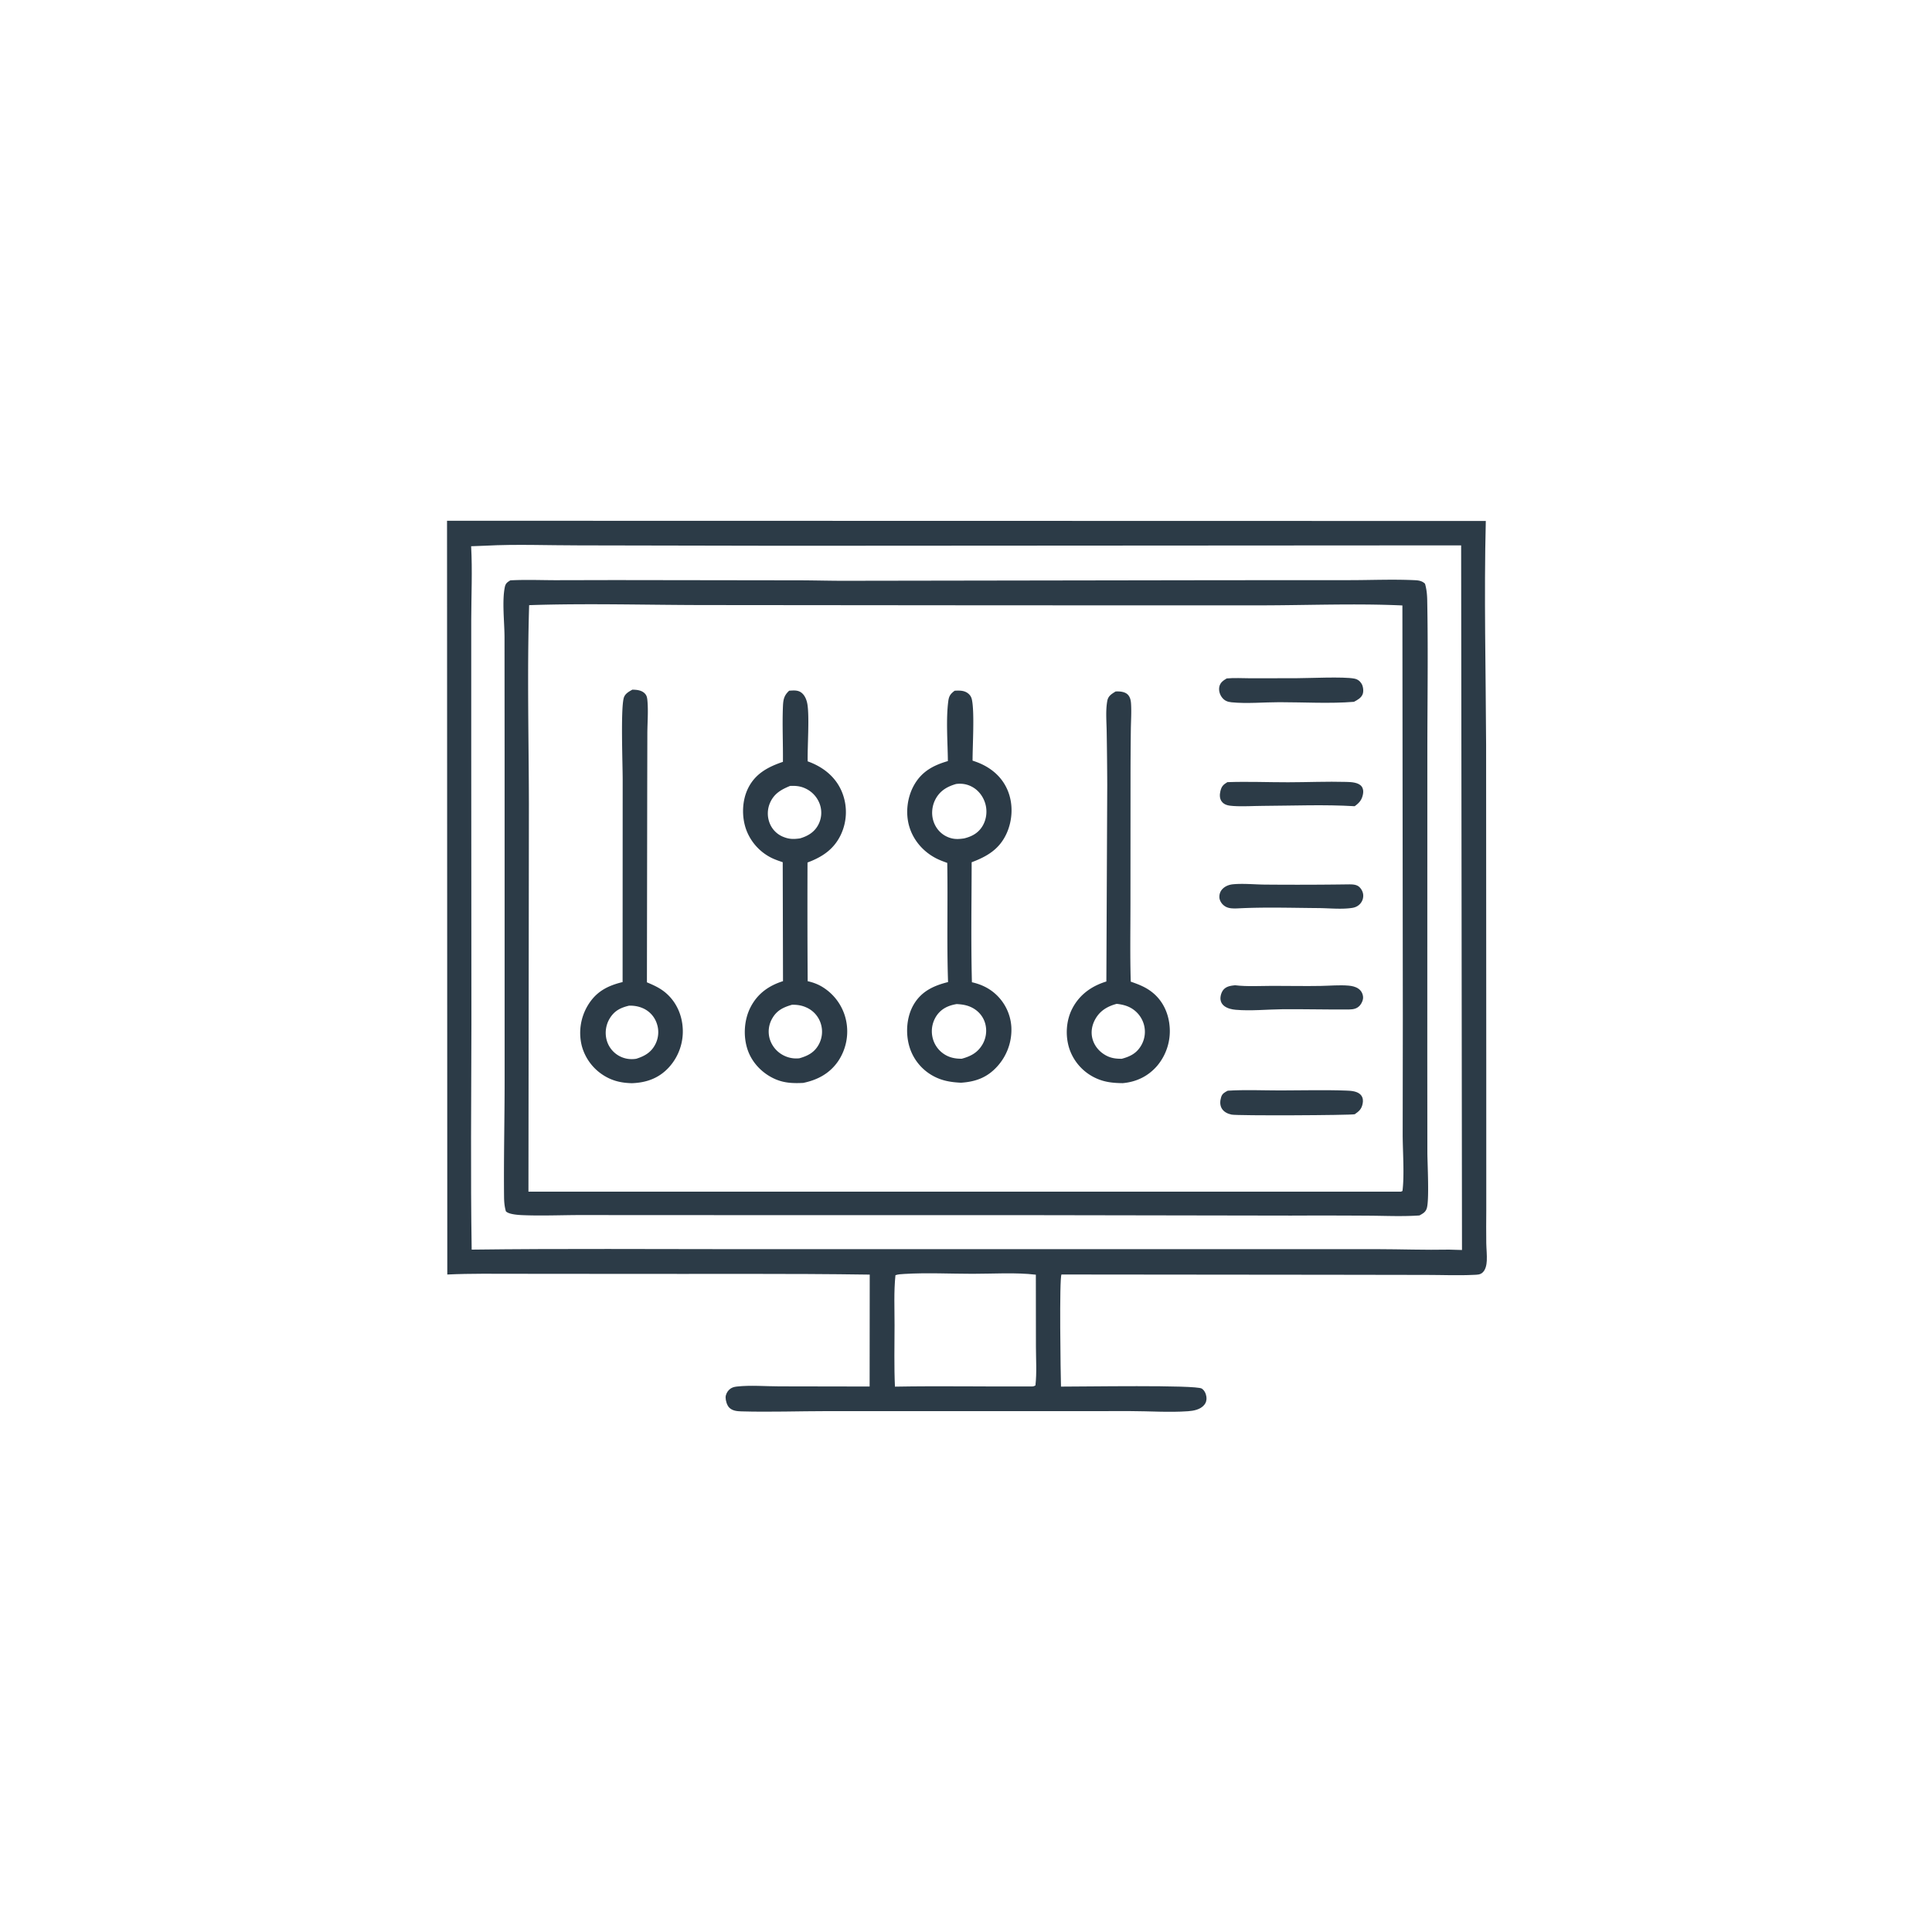 <svg version="1.1" xmlns="http://www.w3.org/2000/svg" style="display: block;" viewBox="0 0 2048 2048" width="1024" height="1024">
<path transform="translate(0,0)" fill="rgb(44,59,71)" d="M 473.871 552.024 L 1575.01 552.263 C 1573.04 631.275 1575.02 710.608 1575.34 789.663 L 1575.5 1135.59 L 1575.51 1283.17 C 1575.48 1294.71 1575.29 1306.27 1575.51 1317.81 C 1575.63 1323.99 1576.35 1330.22 1576.05 1336.4 C 1575.85 1340.5 1574.96 1345.6 1571.92 1348.63 C 1569.11 1351.45 1565.9 1351.21 1562.17 1351.4 C 1545.79 1352.23 1528.98 1351.47 1512.56 1351.47 L 1408.91 1351.3 L 1125.23 1351.02 C 1122.77 1354.59 1124.31 1458.23 1124.69 1469.86 C 1146.28 1469.95 1267.81 1467.83 1273.97 1471.97 C 1276.86 1473.92 1278.37 1477.35 1278.85 1480.73 C 1279.3 1483.9 1278.51 1486.93 1276.42 1489.39 C 1272.31 1494.24 1265.32 1495.54 1259.32 1495.96 C 1239.28 1497.38 1218.3 1495.83 1198.16 1495.82 L 1072.3 1495.88 L 877.088 1495.85 C 846.887 1495.87 816.315 1496.96 786.152 1496.12 C 781.478 1495.99 776.269 1495.6 772.863 1491.97 C 770.581 1489.54 769.161 1484.61 769.167 1481.36 C 769.172 1478.37 770.816 1475.19 772.947 1473.16 C 775.333 1470.88 777.912 1470.16 781.105 1469.8 C 795.529 1468.18 811.516 1469.58 826.085 1469.6 L 921.838 1469.77 L 921.949 1351.14 C 834.61 1349.85 747.126 1350.6 659.773 1350.37 L 548.84 1350.28 C 523.973 1350.29 498.992 1349.86 474.15 1351.04 L 473.871 552.024 z M 514.561 578.466 L 499.417 579.036 C 500.837 604.697 499.592 631.019 499.54 656.743 L 499.535 797.455 L 499.726 1085.62 C 499.575 1165.25 498.749 1245.05 499.997 1324.65 C 596.285 1323.44 692.657 1324.18 788.954 1324.18 L 1283.24 1324.14 L 1459.5 1324.15 C 1484.97 1324.19 1510.66 1325.16 1536.1 1324.65 L 1549.77 1325.05 L 1548.87 578.113 L 830.922 578.545 L 613.868 578.124 C 581.061 578.158 547.28 576.709 514.561 578.466 z M 958.527 1350.44 C 955.452 1350.7 952.105 1350.69 949.218 1351.77 C 947.405 1369.18 948.282 1387.27 948.261 1404.78 C 948.236 1426.42 947.698 1448.28 948.679 1469.9 C 996.16 1469.04 1043.75 1469.96 1091.25 1469.7 C 1093.83 1469.66 1095.37 1470.06 1097.6 1468.61 C 1099.15 1455.21 1098.14 1440.83 1098.13 1427.32 L 1098.04 1351.22 C 1076.29 1348.68 1052.91 1350.3 1030.95 1350.28 C 1007.03 1350.26 982.372 1348.99 958.527 1350.44 z"/>
<path transform="translate(0,0)" fill="rgb(44,59,71)" d="M 540.954 615.204 C 556.63 614.354 572.547 614.978 588.255 615.04 L 651.733 614.903 L 845.229 615.17 C 864.502 615.177 883.806 615.822 903.07 615.651 L 1293.11 615.041 L 1430.58 614.979 C 1453.76 614.967 1477.37 613.914 1500.48 615.061 C 1504.2 615.245 1507.98 616.037 1510.6 618.856 C 1512.22 624.456 1512.79 630.162 1512.91 635.973 C 1513.95 690.594 1513.06 745.439 1513.05 800.084 L 1512.99 1122.06 L 1513.07 1221.72 C 1513.12 1233.33 1515.19 1271.5 1512.51 1280.62 C 1511.22 1284.98 1508.39 1286.34 1504.71 1288.42 C 1486.93 1289.69 1468.66 1288.78 1450.83 1288.68 A 7159.11 7159.11 0 0 0 1368.52 1288.58 L 1095.57 1288.12 L 730.4 1288.08 L 614.722 1288.01 C 594.668 1288.05 574.289 1288.94 554.264 1288.12 C 549.676 1287.94 539.332 1287.36 536.257 1284.03 C 534.799 1279.01 534.375 1273.97 534.319 1268.77 C 533.881 1227.87 534.925 1186.83 534.926 1145.9 L 534.902 801.044 L 534.814 675.334 C 534.758 659.545 532.07 637.212 535.133 622.325 C 535.948 618.361 537.744 617.201 540.954 615.204 z M 560.913 641.492 C 558.748 711.404 560.498 781.75 560.657 851.693 L 560.175 1263.2 L 1485.15 1263.18 L 1486.67 1262.52 C 1488.85 1245.64 1486.93 1220.56 1486.9 1202.54 L 1487.05 1079.15 L 1486.6 641.808 C 1438.12 639.567 1386.5 641.599 1337.71 641.705 L 1067.09 641.674 L 743.128 641.384 C 682.547 641.258 621.435 639.462 560.913 641.492 z"/>
<path transform="translate(0,0)" fill="rgb(44,59,71)" d="M 1428.57 937.483 C 1432.38 937.455 1437.17 937.272 1440.34 939.754 C 1442.78 941.657 1444.63 944.983 1445 948.042 A 12.697 12.697 0 0 1 1441.78 958.091 C 1439.59 960.491 1436.78 961.868 1433.6 962.376 C 1422.37 964.169 1408.88 962.687 1397.45 962.603 C 1368.88 962.393 1339.96 961.441 1311.43 962.962 C 1306.07 963.039 1301.22 963.179 1296.95 959.497 C 1294.53 957.418 1292.62 954.128 1292.59 950.873 C 1292.56 947.677 1293.58 944.789 1295.77 942.459 C 1298.63 939.425 1302.71 937.809 1306.81 937.4 C 1317.93 936.291 1330.45 937.676 1341.76 937.711 A 3844.99 3844.99 0 0 0 1428.57 937.483 z"/>
<path transform="translate(0,0)" fill="rgb(44,59,71)" d="M 1309.18 1044.42 C 1322.02 1045.96 1335.74 1045.09 1348.67 1045.06 C 1365.77 1045.02 1382.93 1045.44 1400.01 1045.12 C 1409.68 1044.95 1419.89 1043.97 1429.51 1044.8 C 1433.11 1045.12 1436.81 1045.88 1439.84 1047.95 C 1442.86 1050.01 1444.58 1053.08 1444.91 1056.73 C 1445.18 1059.79 1443.48 1063.66 1441.47 1065.88 C 1438.35 1069.32 1434.68 1069.98 1430.25 1070.07 C 1406.56 1070.31 1382.85 1069.61 1359.17 1069.84 C 1343.06 1070.01 1325.92 1071.82 1309.93 1070.41 C 1305.71 1070.04 1301.26 1069.04 1297.8 1066.46 C 1295.6 1064.81 1294.12 1062.43 1293.79 1059.68 C 1293.37 1056.16 1294.73 1051.49 1297.13 1048.87 C 1300.31 1045.41 1304.78 1044.89 1309.18 1044.42 z"/>
<path transform="translate(0,0)" fill="rgb(44,59,71)" d="M 1301.06 829.117 C 1322.41 828.337 1344.09 829.263 1365.47 829.239 C 1385.97 829.217 1406.68 828.282 1427.15 828.853 C 1432.24 828.995 1440.11 829.245 1443.43 833.733 C 1445.14 836.05 1445.36 838.944 1444.85 841.68 C 1443.68 847.902 1441.01 851.018 1436 854.625 C 1404.15 852.692 1370.63 854.096 1338.62 854.261 C 1328.25 854.315 1317.52 855.09 1307.22 854.386 C 1302.64 854.072 1297.87 853.516 1294.96 849.488 C 1292.71 846.372 1292.83 842.23 1293.67 838.66 C 1294.85 833.622 1296.67 831.733 1301.06 829.117 z"/>
<path transform="translate(0,0)" fill="rgb(44,59,71)" d="M 1300.4 719.164 C 1308.53 718.389 1317.11 718.999 1325.3 718.994 L 1373.76 718.931 C 1387.59 718.913 1424.29 717.107 1435.68 719.356 C 1439.05 720.021 1441.5 721.81 1443.31 724.744 C 1445.05 727.56 1445.66 732.737 1444.49 735.825 C 1442.95 739.905 1438.85 742.044 1435.25 743.952 C 1409.43 746.034 1382.27 744.355 1356.31 744.358 C 1339.71 744.36 1321.85 746.092 1305.43 744.455 C 1301.17 744.031 1298.05 742.777 1295.36 739.308 C 1292.85 736.067 1291.61 731.495 1292.66 727.465 C 1293.75 723.286 1296.91 721.241 1300.4 719.164 z"/>
<path transform="translate(0,0)" fill="rgb(44,59,71)" d="M 1301.48 1156.19 C 1319.86 1155.02 1338.77 1155.91 1357.22 1155.91 C 1380.36 1155.91 1403.77 1155.21 1426.88 1156.06 C 1432.21 1156.26 1439.47 1156.57 1442.97 1161.23 C 1444.9 1163.8 1445.06 1166.94 1444.45 1169.96 C 1443.29 1175.67 1440.74 1177.96 1436.07 1181.15 C 1431.15 1182.26 1311.86 1182.84 1305.52 1181.53 C 1301.35 1180.66 1297.17 1178.67 1295.01 1174.82 C 1292.99 1171.2 1293.28 1166.97 1294.43 1163.12 C 1295.61 1159.17 1298.1 1157.97 1301.48 1156.19 z"/>
<path transform="translate(0,0)" fill="rgb(44,59,71)" d="M 1182.58 733.001 C 1186.7 732.747 1192.26 733.135 1195.37 736.185 C 1197.98 738.744 1198.71 742.337 1198.94 745.83 C 1199.53 754.938 1198.84 764.556 1198.73 773.706 A 4399.23 4399.23 0 0 0 1198.41 824.211 L 1198.33 958.074 C 1198.32 985.546 1197.82 1013.12 1198.64 1040.58 C 1207.22 1043.59 1214.66 1046.38 1221.83 1052.21 C 1232.48 1060.88 1238.36 1073.34 1239.73 1086.86 A 57.119 57.119 0 0 1 1226.73 1129.71 C 1217.21 1140.84 1204.63 1146.91 1190.16 1148.18 C 1180.44 1148.09 1171.58 1147.27 1162.58 1143.3 A 52.866 52.866 0 0 1 1133.83 1112.44 C 1129.02 1098.53 1129.97 1081.77 1136.86 1068.74 C 1144.58 1054.14 1157.26 1045.17 1172.79 1040.43 L 1173.72 832.329 A 4149.31 4149.31 0 0 0 1173.13 776.008 C 1173.01 765.349 1171.83 753.288 1173.8 742.847 C 1174.79 737.612 1178.43 735.619 1182.58 733.001 z M 1183.76 1064.11 C 1174.28 1066.64 1166.47 1071.07 1161.38 1079.76 C 1157.44 1086.49 1155.99 1094.34 1158.27 1101.9 C 1160.56 1109.53 1166.02 1115.56 1173.04 1119.16 C 1178.26 1121.83 1183.34 1122.37 1189.12 1122.35 C 1198.16 1119.93 1205 1116.48 1209.86 1107.96 A 28.697 28.697 0 0 0 1212.55 1085.96 A 29.266 29.266 0 0 0 1198.4 1068.25 C 1193.89 1065.78 1188.82 1064.68 1183.76 1064.11 z"/>
<path transform="translate(0,0)" fill="rgb(44,59,71)" d="M 670.34 731.076 C 674.679 731.133 679.591 731.555 682.981 734.594 C 685.656 736.992 686.02 739.563 686.315 742.939 C 687.275 753.962 686.306 765.636 686.217 776.742 L 686.081 835.916 L 685.765 1041.32 C 693.29 1044.46 700.033 1047.49 706.245 1052.94 C 716.993 1062.36 722.904 1075.79 723.712 1089.93 A 56.427 56.427 0 0 1 709.031 1131.47 C 698.413 1143.04 685.195 1147.68 669.863 1148.23 C 659.748 1148.02 650.546 1146.18 641.702 1141.05 A 53.221 53.221 0 0 1 616.699 1108.56 A 56.605 56.605 0 0 1 622.994 1065.97 C 631.859 1051.16 643.895 1044.97 659.984 1041.03 L 660.066 826.369 C 660.064 809.509 657.902 753.138 661.112 740.198 C 662.284 735.473 666.421 733.265 670.34 731.076 z M 666.853 1066.04 C 657.848 1068.21 651.416 1071.33 646.407 1079.47 A 29.56 29.56 0 0 0 643.193 1102.88 A 27.437 27.437 0 0 0 656.248 1119.29 C 662.001 1122.42 668.023 1123.33 674.42 1122.35 C 683.367 1119.53 690.317 1115.58 694.729 1106.88 A 28.09 28.09 0 0 0 696.135 1084.66 A 26.915 26.915 0 0 0 681.27 1068.67 C 676.676 1066.68 671.827 1065.93 666.853 1066.04 z"/>
<path transform="translate(0,0)" fill="rgb(44,59,71)" d="M 836.568 732.168 C 841.563 731.892 846.232 731.258 850.249 734.851 C 853.507 737.766 855.216 742.419 855.898 746.632 C 858.123 760.357 855.835 791.179 856.174 807.047 C 857.661 807.596 859.124 808.155 860.582 808.777 C 875.455 815.114 887.339 825.705 893.12 841.118 A 56.268 56.268 0 0 1 891.329 884.821 C 883.927 900.389 871.549 908.486 856.002 914.291 A 12182.6 12182.6 0 0 0 856.173 1040.11 C 861.592 1041.31 866.676 1043.14 871.448 1046.02 A 54.902 54.902 0 0 1 896.838 1081.54 A 56.468 56.468 0 0 1 888.776 1124.44 C 879.874 1137.72 866.843 1144.77 851.425 1147.93 C 840.998 1148.44 831.538 1148.17 821.753 1143.9 C 808.544 1138.13 797.542 1127.04 792.718 1113.37 C 787.588 1098.83 788.644 1081 795.76 1067.38 C 803.196 1053.15 815.014 1044.8 830.018 1040.06 L 829.718 913.976 C 825.744 912.623 821.689 911.254 817.907 909.419 A 54.415 54.415 0 0 1 790.842 879.017 C 786.053 865.334 786.607 848.408 793.086 835.417 C 800.809 819.929 814.327 812.88 829.933 807.58 C 830.143 788.415 829.18 769.144 829.904 749.998 C 830.199 742.185 830.696 737.566 836.568 732.168 z M 839.579 1065.09 C 830.557 1067.71 823.646 1070.85 818.693 1079.42 A 27.862 27.862 0 0 0 815.966 1101.33 A 28.988 28.988 0 0 0 830.684 1118.8 C 835.983 1121.47 841.468 1122.43 847.354 1121.83 C 856.158 1119.33 863.241 1115.74 867.857 1107.35 A 28.323 28.323 0 0 0 870.04 1084.97 A 27.7 27.7 0 0 0 855.427 1068.25 C 850.193 1065.76 845.326 1064.99 839.579 1065.09 z M 837.523 833.111 C 828.245 836.928 820.773 841.044 816.413 850.704 A 28.135 28.135 0 0 0 815.971 872.805 A 25.726 25.726 0 0 0 830.363 887.13 C 836.65 889.686 841.357 889.634 847.951 888.746 C 856.159 886.354 863.115 882.297 867.287 874.538 A 27.28 27.28 0 0 0 869.061 852.605 A 29.116 29.116 0 0 0 853.658 835.742 C 848.242 833.242 843.412 832.883 837.523 833.111 z"/>
<path transform="translate(0,0)" fill="rgb(44,59,71)" d="M 1011.98 732.197 C 1017.32 731.899 1022.74 731.789 1026.93 735.667 C 1028.63 737.244 1029.66 739.053 1030.18 741.308 C 1033.21 754.422 1030.91 791.166 1030.96 806.306 A 95.733 95.733 0 0 1 1036.76 808.365 C 1050.79 813.948 1062.17 823.563 1068.12 837.729 C 1074.16 852.085 1073.45 869.216 1067.09 883.34 C 1059.5 900.155 1046.46 907.843 1029.99 914.03 C 1029.92 956.379 1029.2 998.895 1030.27 1041.22 C 1039.13 1043.2 1047.29 1046.83 1054.23 1052.77 A 51.163 51.163 0 0 1 1072.06 1088.5 A 57.642 57.642 0 0 1 1057.52 1130.03 C 1046.82 1142.1 1034.46 1146.68 1018.69 1147.73 C 1008.19 1147.24 998.668 1145.72 989.334 1140.64 A 52.458 52.458 0 0 1 963.873 1109.02 C 959.829 1095.01 961.036 1077.97 968.327 1065.25 C 976.581 1050.85 989.631 1044.87 1004.98 1041.03 C 1003.54 999.007 1004.87 956.786 1004.13 914.723 C 999.866 913.166 995.593 911.618 991.576 909.473 C 978.303 902.387 968.101 890.536 963.832 876.004 C 959.673 861.848 961.674 845.218 968.856 832.406 C 977.077 817.741 989.334 811.284 1004.8 806.762 C 1004.59 786.942 1002.66 762.391 1005.25 743.053 C 1005.97 737.681 1007.67 735.42 1011.98 732.197 z M 1013.5 831.057 C 1004.33 833.719 996.951 837.866 992.093 846.395 C 988.005 853.57 986.946 862.589 989.487 870.464 C 991.792 877.605 996.756 883.587 1003.58 886.806 C 1009.98 889.822 1015.08 889.746 1021.94 888.763 C 1029.9 886.831 1036.62 883.338 1041.13 876.247 C 1045.54 869.303 1046.75 860.477 1044.64 852.549 C 1042.64 845.061 1037.84 838.305 1031.08 834.42 C 1025.54 831.241 1019.75 830.264 1013.5 831.057 z M 1014.12 1064.36 C 1005.45 1065.78 998.066 1069.1 992.934 1076.51 A 29.528 29.528 0 0 0 988.31 1098.66 A 28.714 28.714 0 0 0 1001.11 1117.62 C 1006.79 1121.24 1012.91 1122.37 1019.53 1122.29 C 1028.77 1119.77 1036.02 1116.1 1041.2 1107.58 A 28.946 28.946 0 0 0 1044.49 1085.48 C 1042.69 1078.45 1038.14 1072.62 1031.91 1068.95 C 1026.28 1065.64 1020.55 1064.69 1014.12 1064.36 z"/>
</svg>